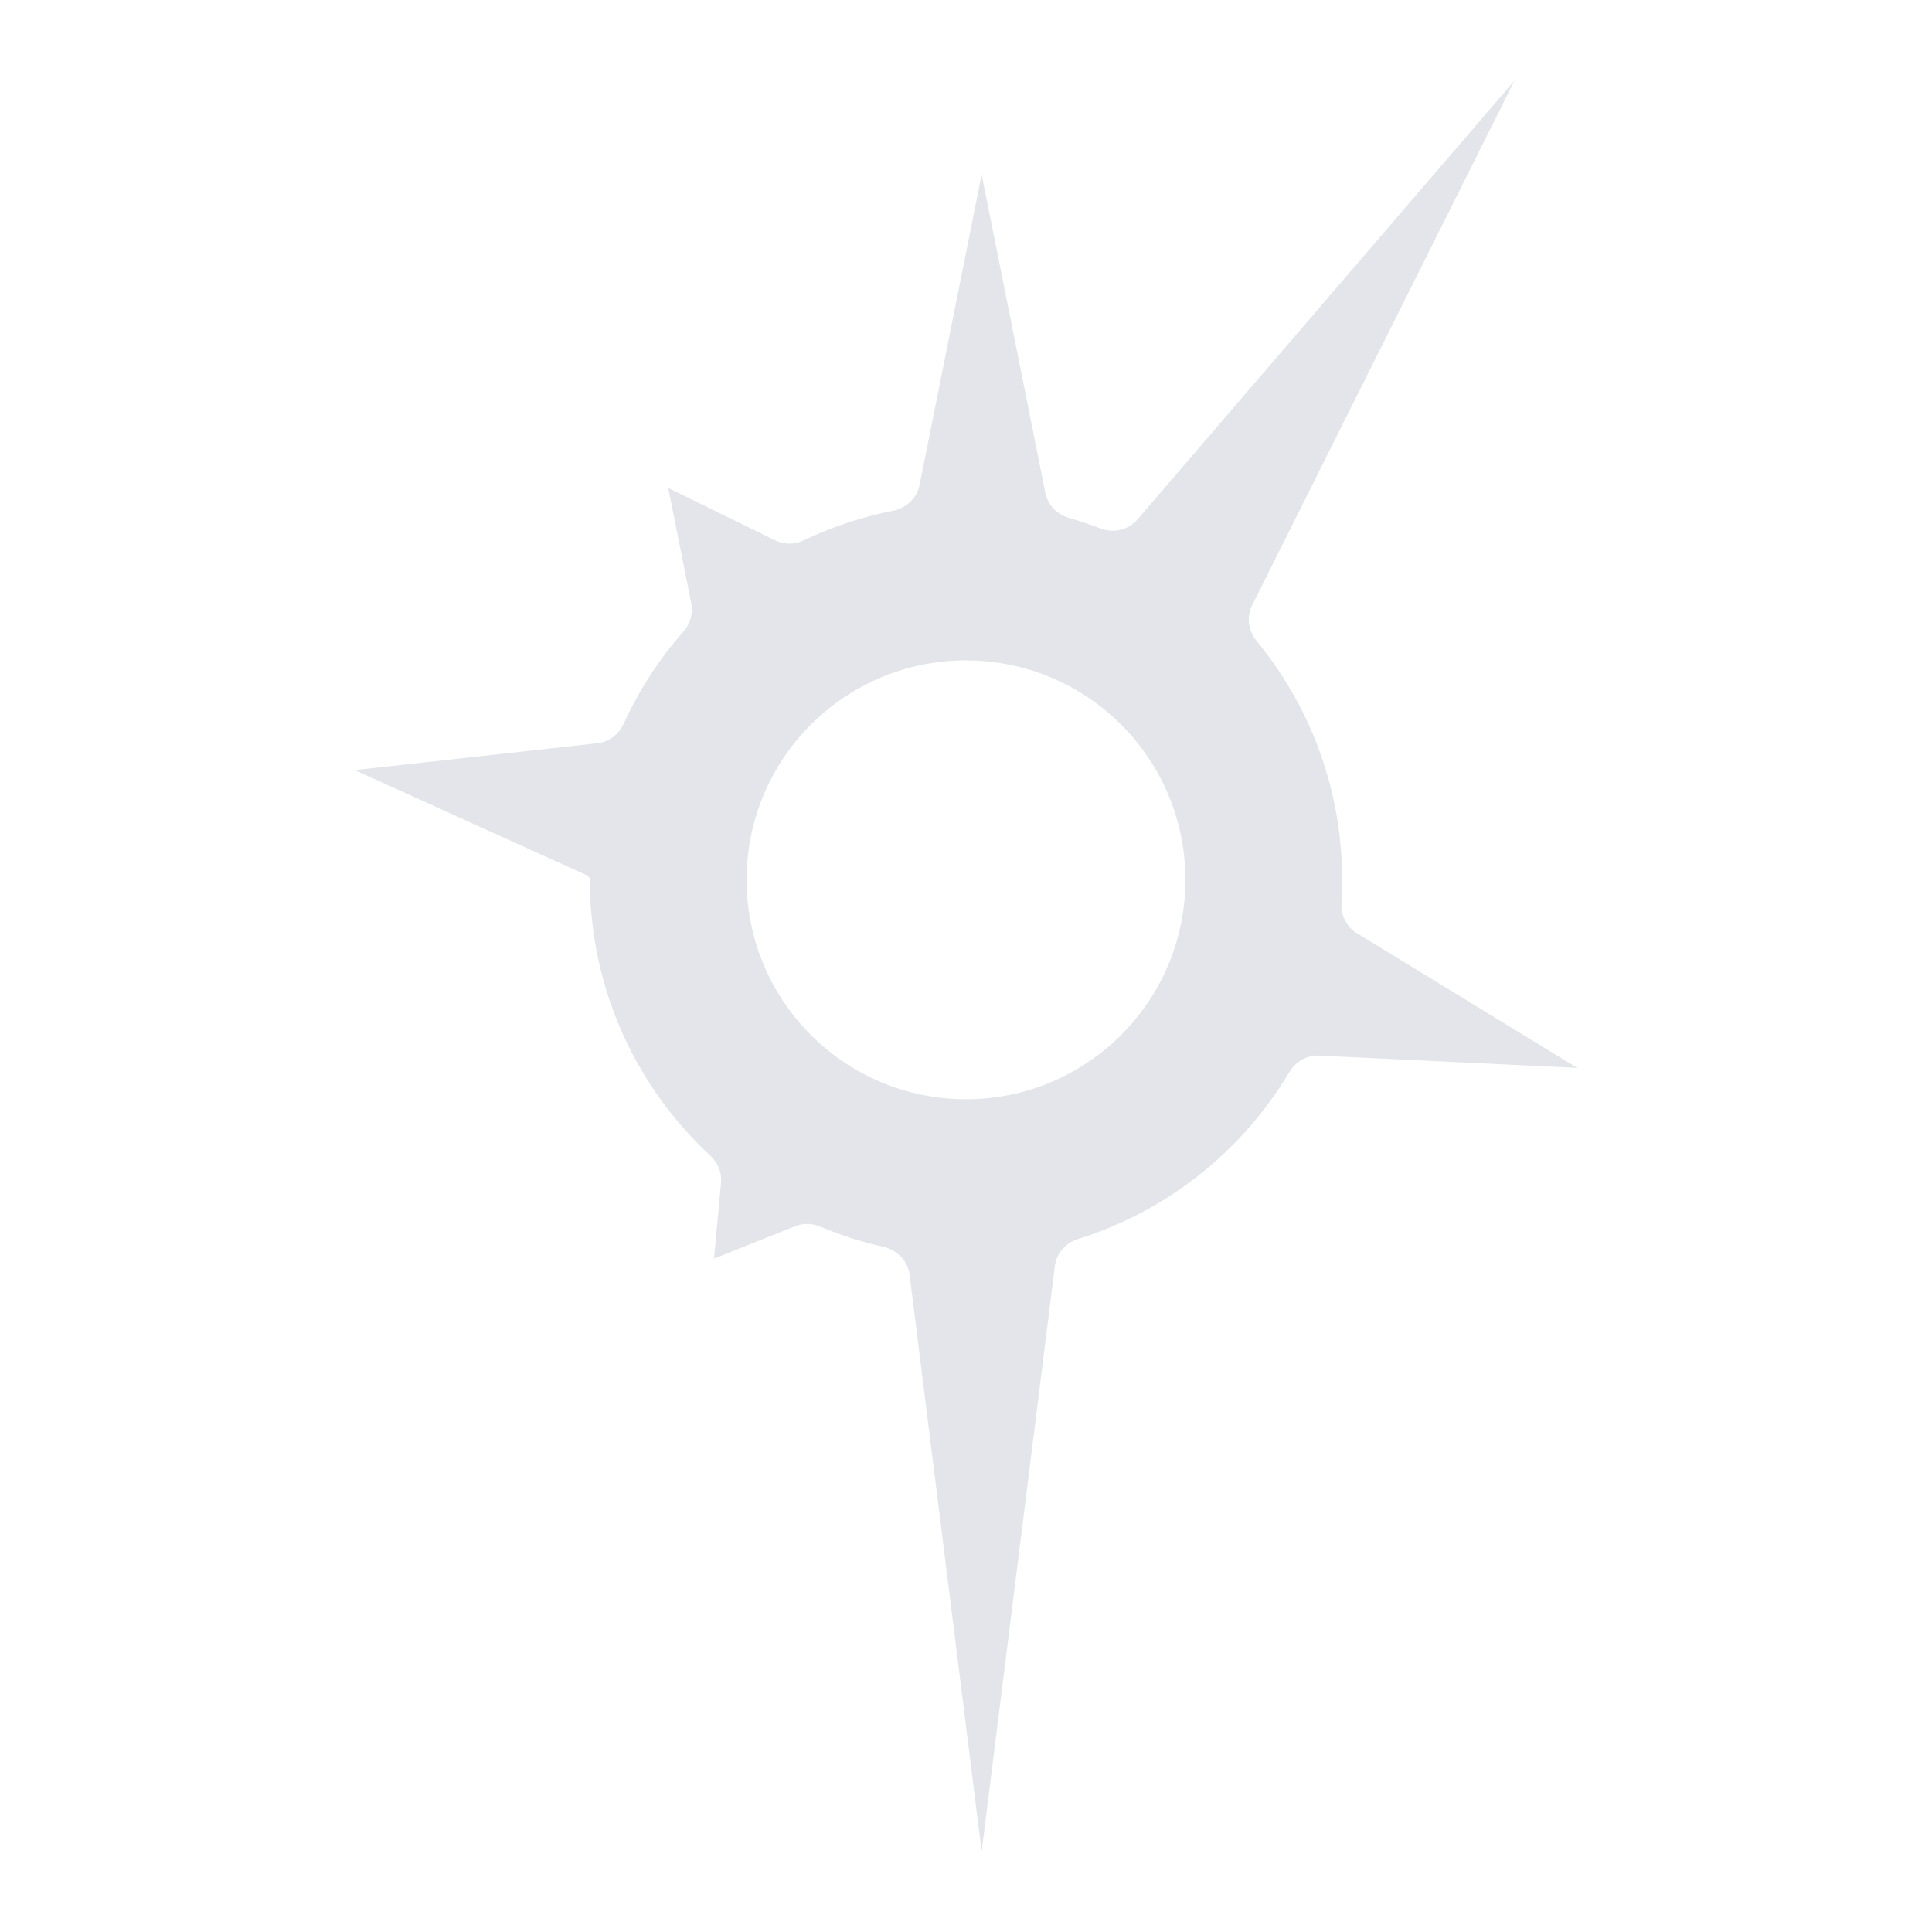 <svg width="48" height="48" viewBox="0 0 48 48" fill="none" xmlns="http://www.w3.org/2000/svg">
<path fill-rule="evenodd" clip-rule="evenodd" d="M28.258 12.909C28.032 13.172 27.66 13.25 27.336 13.127C27.083 13.03 26.824 12.943 26.56 12.868C26.265 12.784 26.032 12.55 25.972 12.248L24.389 4.336L22.846 12.053C22.781 12.379 22.515 12.625 22.189 12.689C21.412 12.841 20.67 13.09 19.975 13.422C19.749 13.53 19.487 13.536 19.263 13.427L16.602 12.124L17.175 14.992C17.225 15.241 17.148 15.498 16.98 15.69C16.379 16.373 15.877 17.145 15.494 17.983C15.374 18.245 15.131 18.433 14.845 18.465L8.814 19.133L14.584 21.747C14.627 21.767 14.655 21.811 14.655 21.858C14.655 24.567 15.807 27.007 17.649 28.714C17.835 28.887 17.938 29.133 17.914 29.386L17.739 31.27L19.758 30.464C19.957 30.384 20.179 30.392 20.377 30.475C20.88 30.687 21.406 30.856 21.95 30.978C22.289 31.054 22.555 31.325 22.598 31.669L24.389 46L26.208 31.454C26.247 31.135 26.48 30.877 26.788 30.781C29.005 30.089 30.867 28.593 32.034 26.635C32.189 26.375 32.47 26.211 32.772 26.226L39.186 26.531L33.709 23.184C33.45 23.026 33.31 22.733 33.328 22.43C33.339 22.241 33.345 22.05 33.345 21.858C33.345 19.606 32.548 17.54 31.221 15.926C31.016 15.676 30.964 15.329 31.108 15.04L37.628 2L28.258 12.909ZM29.451 21.858C29.451 24.869 27.011 27.31 24 27.31C20.989 27.31 18.549 24.869 18.549 21.858C18.549 18.848 20.989 16.407 24 16.407C27.011 16.407 29.451 18.848 29.451 21.858Z" fill="#E3E5EA"/>
</svg>
